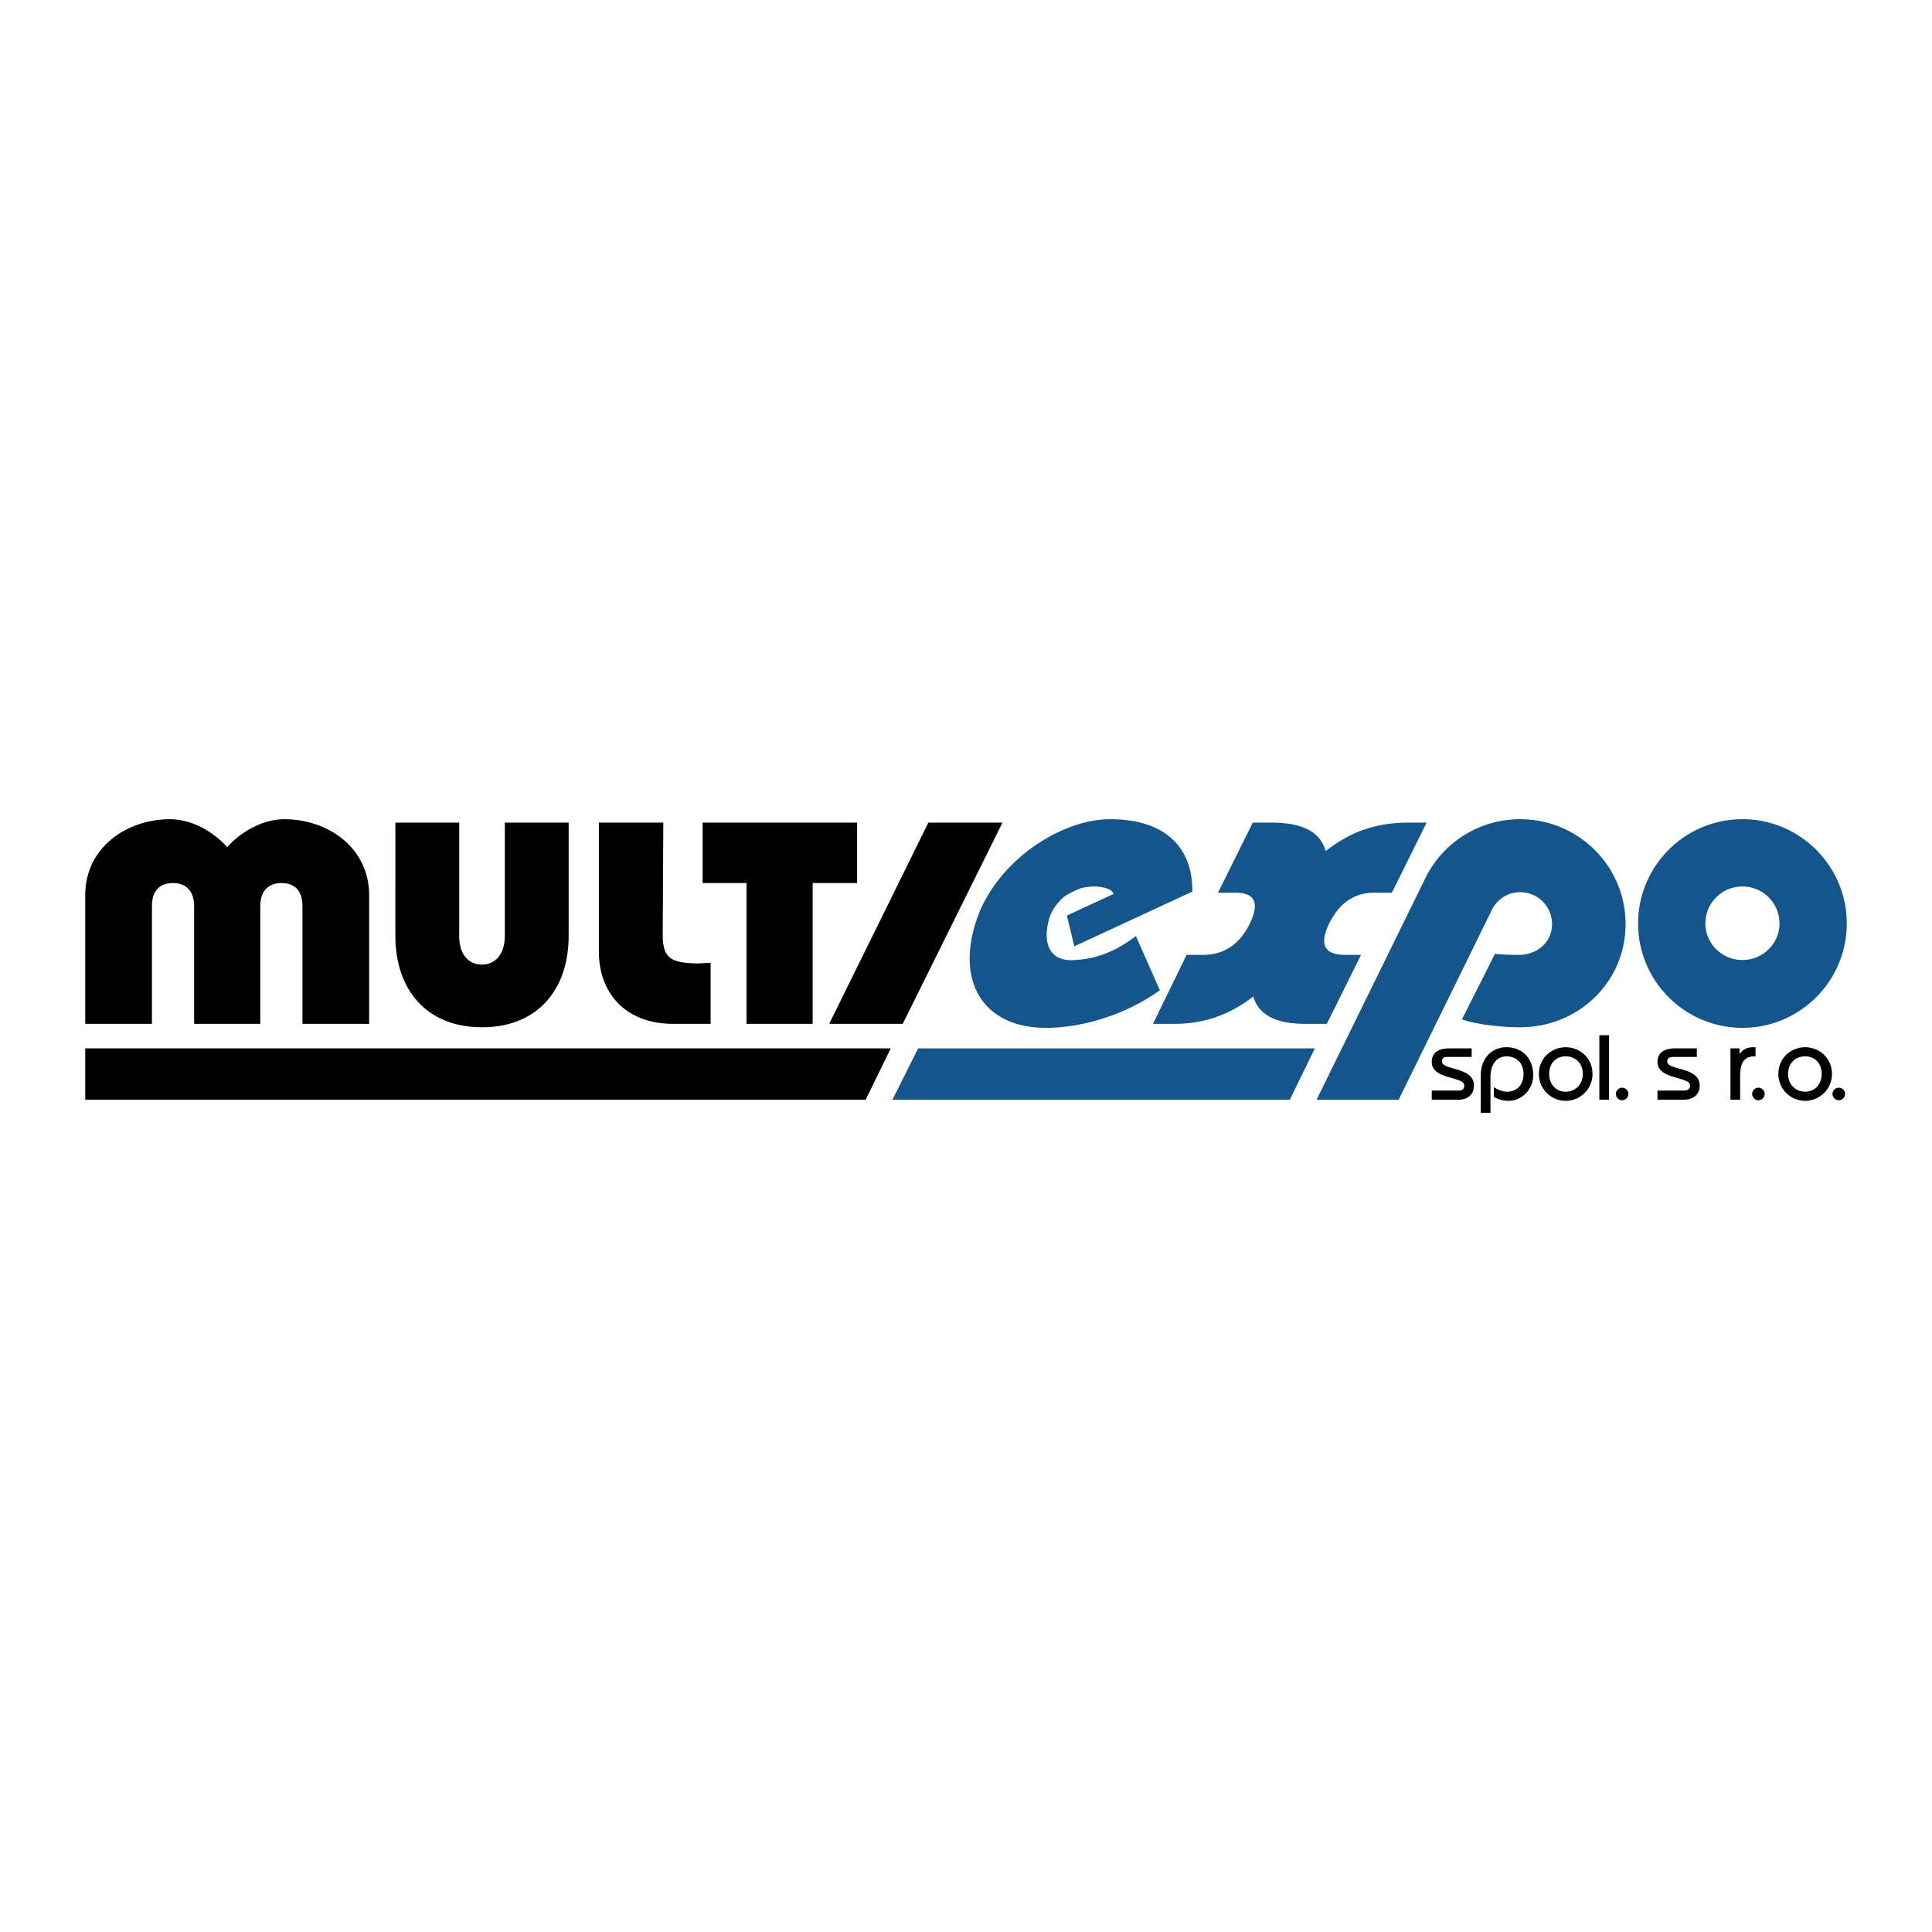 <svg xmlns="http://www.w3.org/2000/svg" width="2500" height="2500" viewBox="0 0 192.756 192.756"><g fill-rule="evenodd" clip-rule="evenodd"><path fill="#fff" d="M0 0h192.756v192.756H0V0z"/><path d="M142.846 108.806h2.674c.398 0 .568-.171.568-.512 0-.91-3.242-.569-3.242-2.332 0-.91.625-1.365 1.764-1.365h2.219v.854h-2.389c-.455 0-.57.17-.57.455 0 .909 3.186.512 3.186 2.389 0 .967-.682 1.422-1.535 1.422h-2.674v-.911h-.001zm4.89 2.217v-3.754c0-1.649 1.082-2.786 2.561-2.786 1.707 0 2.674 1.251 2.674 2.786 0 1.422-1.139 2.56-2.447 2.56-.512 0-1.023-.113-1.479-.398v-.967c.342.228.854.455 1.309.455 1.023 0 1.65-.739 1.65-1.763 0-1.081-.684-1.764-1.707-1.764-.854 0-1.592.683-1.592 2.048v3.583h-.969zm6.826-3.867c0-1.081.682-1.764 1.65-1.764.967 0 1.705.683 1.705 1.764 0 1.023-.738 1.763-1.705 1.763-.968 0-1.65-.739-1.65-1.763zm-1.023 0c0 1.535 1.252 2.673 2.674 2.673s2.672-1.138 2.672-2.673c0-1.593-1.25-2.673-2.672-2.673s-2.674 1.08-2.674 2.673zm6.029-3.868h.967v6.428h-.967v-6.428zm2.274 5.233c.342 0 .627.284.627.625a.632.632 0 0 1-.627.626.631.631 0 0 1-.625-.626c0-.34.285-.625.625-.625zm3.527.285h2.617c.453 0 .625-.171.625-.512 0-.91-3.242-.569-3.242-2.332 0-.91.625-1.365 1.764-1.365h2.16v.854h-2.332c-.455 0-.625.17-.625.455 0 .909 3.242.512 3.242 2.389 0 .967-.684 1.422-1.592 1.422h-2.617v-.911zm7.279-4.209h.91v.568c.342-.512.797-.682 1.422-.682h.172v.909h-.115c-.908 0-1.422.513-1.422 1.935v2.389h-.967v-5.119zm2.788 3.924c.342 0 .627.284.627.625a.632.632 0 0 1-.627.626.631.631 0 0 1-.625-.626c0-.34.285-.625.625-.625zm2.959-1.365c0-1.081.738-1.764 1.705-1.764s1.65.683 1.65 1.764c0 1.023-.684 1.763-1.65 1.763s-1.705-.739-1.705-1.763zm-.967 0c0 1.535 1.25 2.673 2.672 2.673s2.674-1.138 2.674-2.673c0-1.593-1.252-2.673-2.674-2.673s-2.672 1.08-2.672 2.673zm6.027 1.365c.342 0 .627.284.627.625a.632.632 0 0 1-.627.626.631.631 0 0 1-.625-.626c0-.34.285-.625.625-.625z"/><path d="M173.844 81.732c5.744 0 10.408 4.664 10.408 10.408 0 5.745-4.664 10.408-10.408 10.408s-10.408-4.663-10.408-10.408c0-5.744 4.664-10.408 10.408-10.408zm-3.698 10.409c0 1.991 1.65 3.64 3.697 3.64s3.697-1.649 3.697-3.64c0-2.047-1.65-3.697-3.697-3.697s-3.697 1.649-3.697 3.697zM131.186 104.597H91.601l-2.56 5.119h39.643l2.502-5.119zM107.184 94.416l-.738-3.072 4.664-2.161s-.113-.285-.455-.455c-.398-.171-.967-.285-1.479-.285s-1.195.114-1.479.228c-.285.114-1.195.512-1.594.853-.625.569-1.137 1.251-1.365 1.934-.795 2.502-.113 4.549 2.504 4.322 2.217-.114 4.15-.91 6.086-2.389l2.389 5.403c-3.299 2.39-7.623 3.754-11.375 3.754-6.145 0-8.988-4.493-6.939-10.692 1.934-5.858 8.359-10.124 13.365-10.124 5.801 0 8.248 3.128 8.189 7.223l-11.773 5.461zM145.861 101.696c.625.284 3.127.796 5.801.796 5.801 0 10.521-4.493 10.521-10.294s-4.721-10.465-10.521-10.465a10.502 10.502 0 0 0-9.441 5.858l-10.863 22.125h8.189l9.271-18.883a3.148 3.148 0 0 1 2.844-1.82c1.764 0 3.186 1.422 3.186 3.185s-1.422 3.014-3.186 3.071c-.342 0-1.764 0-2.502-.114l-3.299 6.541zM138.865 89.069h-1.537c-1.705-.057-3.469.569-4.721 3.071-1.193 2.503-.057 3.128 1.65 3.128h1.535l-3.412 6.882h-2.104c-2.846 0-4.664-.797-5.234-2.73-2.502 1.934-5.061 2.73-7.904 2.73h-2.105l3.355-6.882h1.594c1.705 0 3.469-.625 4.721-3.128 1.193-2.502.057-3.128-1.65-3.071h-1.535l3.469-6.996h2.105c2.787.057 4.607.853 5.176 2.844 2.502-1.991 5.061-2.787 7.963-2.844h2.104l-3.47 6.996z" fill="#14558c"/><path d="M19.368 102.151V90.377c0-1.194-.569-2.275-2.104-2.275-1.593 0-2.104 1.081-2.104 2.275v11.774H8.504V89.297c0-4.664 4.038-7.564 8.475-7.564 2.104 0 4.266 1.194 5.688 2.787 1.422-1.593 3.583-2.787 5.688-2.787 4.436 0 8.474 2.9 8.474 7.564v12.854h-6.654V90.377c0-1.194-.512-2.275-2.104-2.275-1.536 0-2.104 1.081-2.104 2.275v11.774h-6.599zm26.447-8.759c0 1.763.853 2.844 2.275 2.844 1.365 0 2.275-1.081 2.275-2.844V82.074h6.37v11.318c0 5.232-3.014 9.1-8.645 9.1s-8.645-3.868-8.645-9.1V82.074h6.37v11.318zm20.305-.057c0 2.275.853 2.73 3.413 2.787.455 0 .91-.057 1.365-.057v6.086h-3.697c-5.062 0-7.451-3.356-7.451-7.167v-12.91h6.427l-.057 11.261zm3.981-11.261v6.029h4.379v14.049h6.598V88.103h4.436v-6.029H70.101zm19.963 20.077l9.953-20.078h-7.394l-9.896 20.078h7.337zm-81.56 2.446v5.119h77.864l2.503-5.119H8.504z"/></g></svg>
